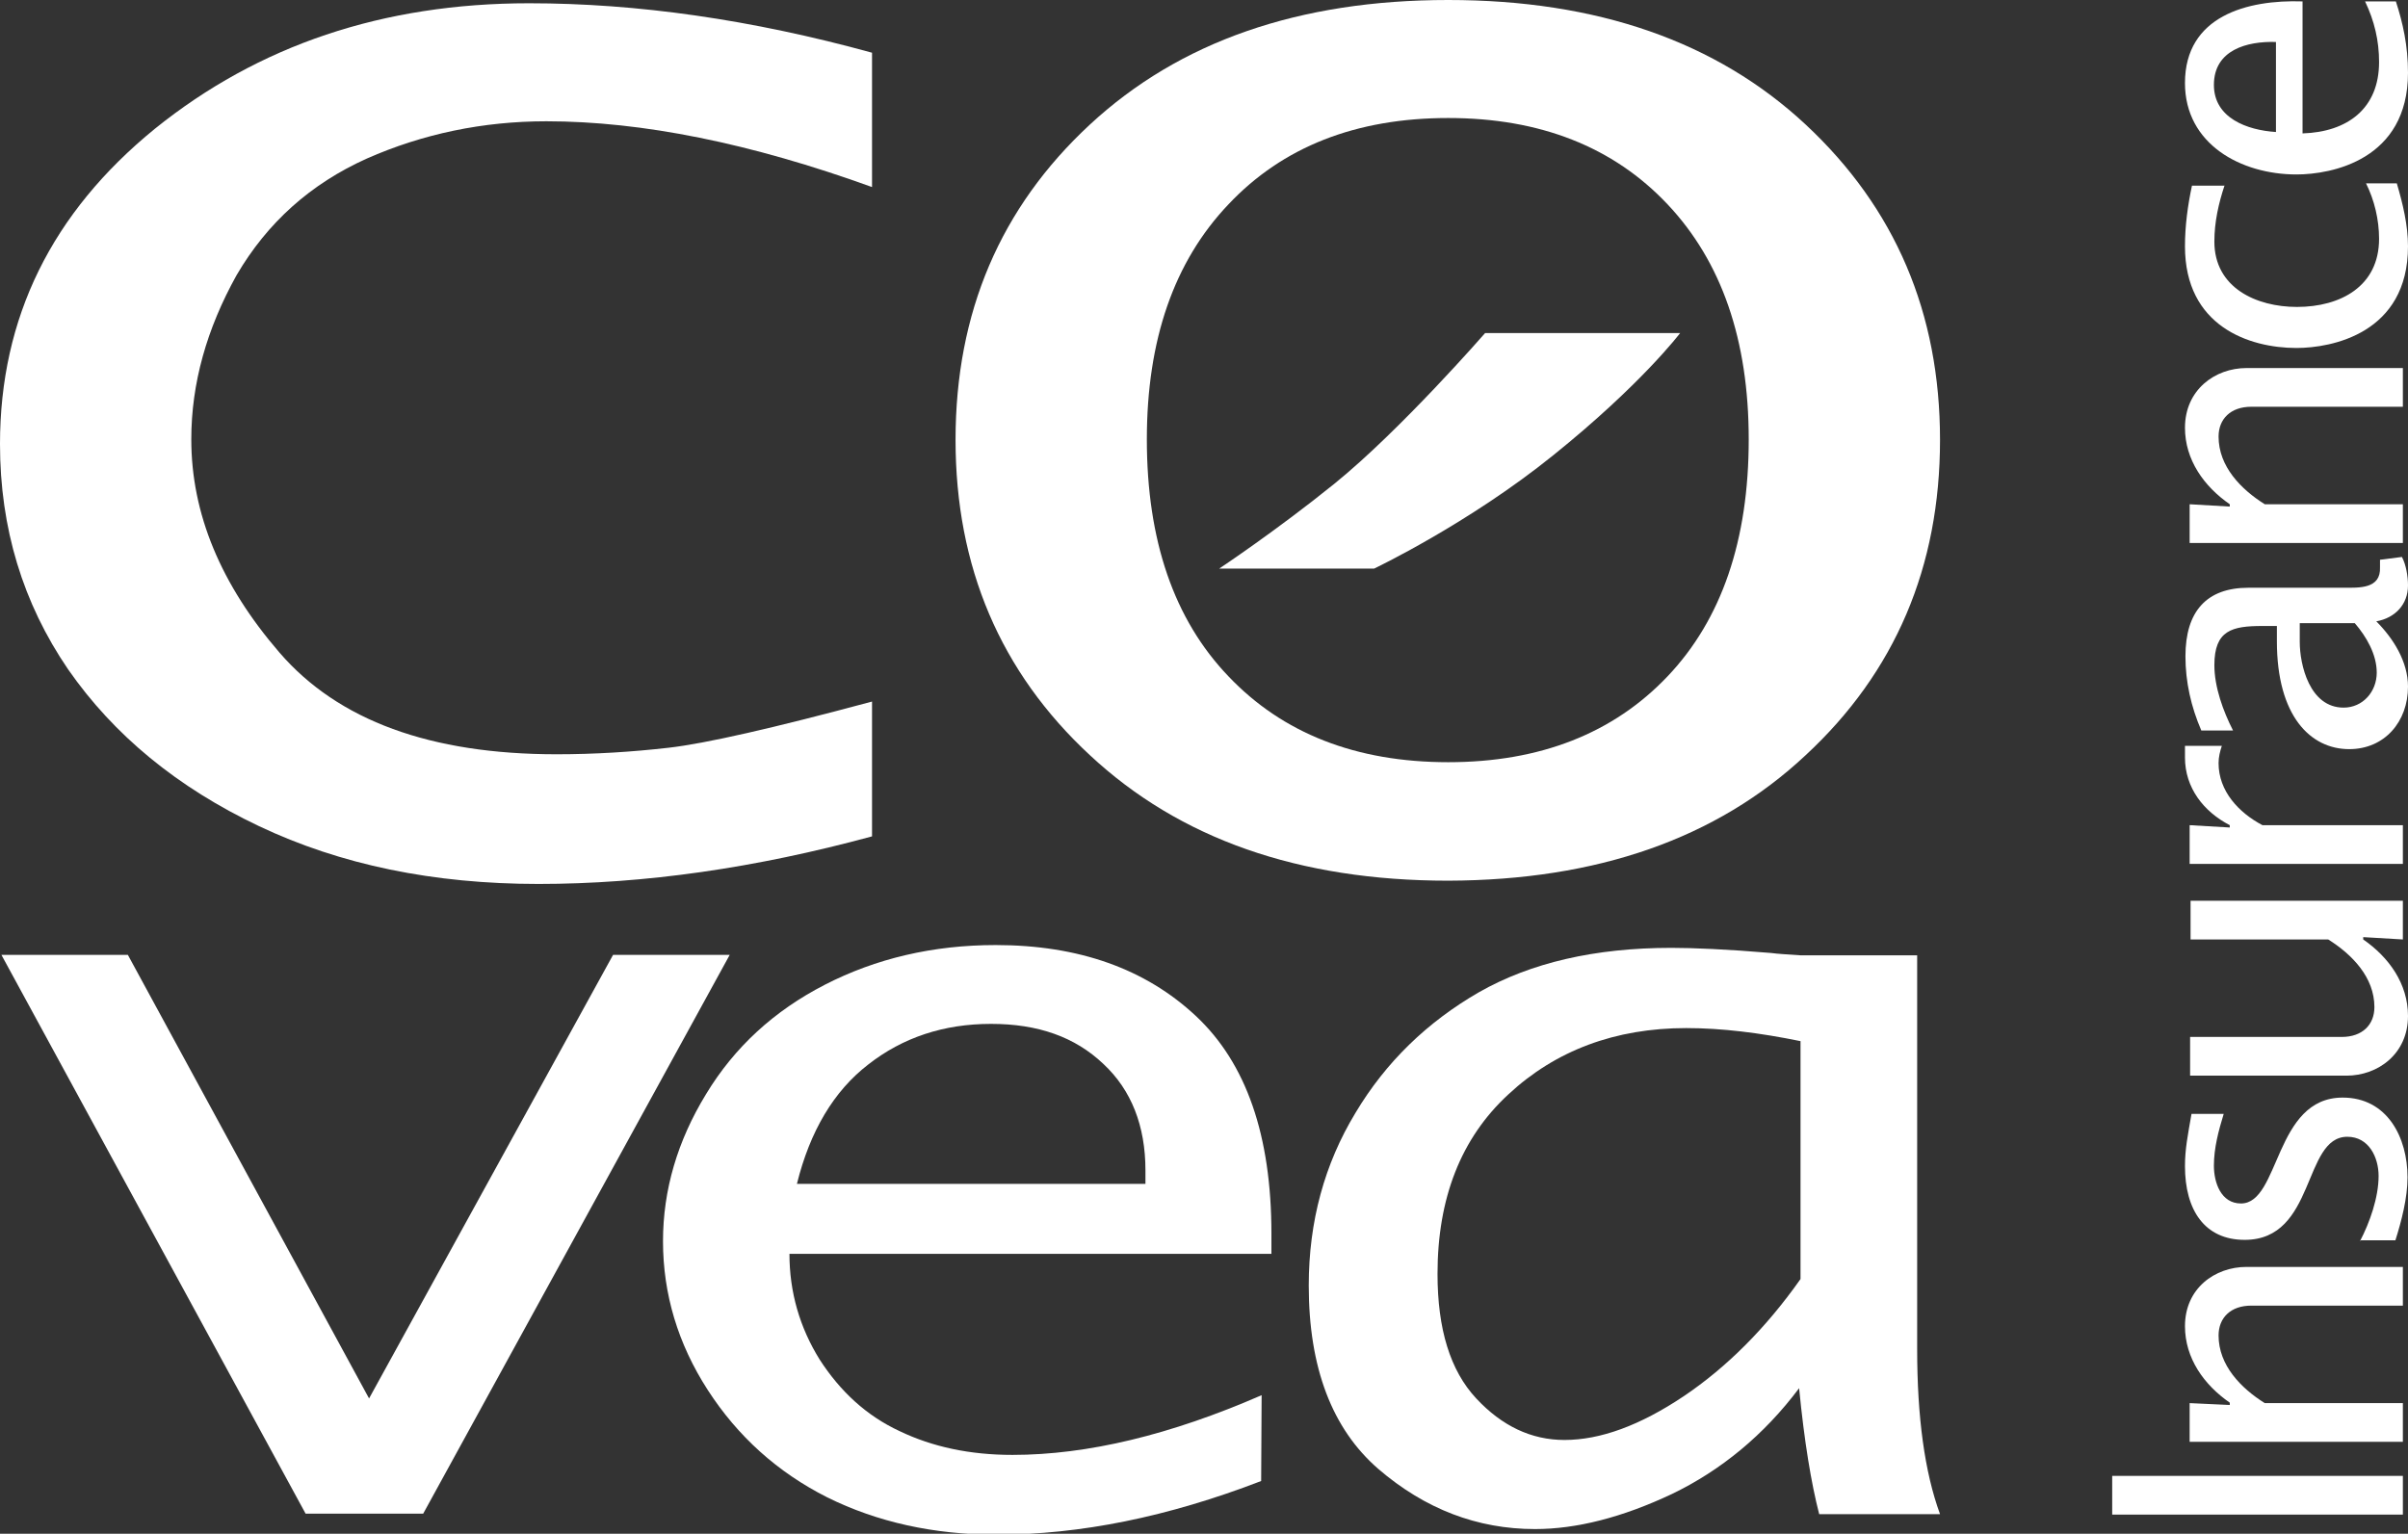 <?xml version="1.0" encoding="utf-8"?>
<!-- Generator: Adobe Illustrator 27.4.1, SVG Export Plug-In . SVG Version: 6.00 Build 0)  -->
<svg version="1.1" id="Layer_1" xmlns="http://www.w3.org/2000/svg" xmlns:xlink="http://www.w3.org/1999/xlink" x="0px" y="0px"
	 viewBox="0 0 516.1 328.8" style="enable-background:new 0 0 516.1 328.8;" xml:space="preserve">
<rect x="0" y="0" width="516.1" height="328.8" fill="#333333" stroke="none"/>
<style type="text/css">
	.st0{fill:#FFFFFF;}
</style>
<g>
	<g>
		<g>
			<g>
				<g>
					<g>
						<g>
							<path class="st0" d="M186.9,179.3c-25,6.8-48.8,10.2-71.5,10.2c-22.5,0-42.4-4.1-59.9-12.4c-17.5-8.3-31.1-19.5-40.9-33.6
								C4.9,129.3,0,113.2,0,95.2c0-27.1,11.1-49.6,33.2-67.6C55.4,9.7,82.1,0.7,113.4,0.7c23.2,0,47.7,3.5,73.5,10.6v28.8
								c-26-9.4-49.3-14.1-69.8-14.1c-13.6,0-26.5,2.7-38.5,8c-12,5.4-21.3,13.7-27.9,25C44.3,70.5,41,82.2,41,94.2
								c0,15.9,6.3,31.1,18.9,45.7s32.4,21.8,59.4,21.8c8.1,0,16.1-0.5,24-1.4s22.4-4.2,43.6-9.9V179.3"/>
							<path class="st0" d="M263.3,145c-11.7-12.2-17.5-29.2-17.5-50.8c0-21.3,5.8-38.1,17.5-50.4c11.6-12.3,27.3-18.5,47.1-18.5
								c19.7,0,35.4,6.2,47,18.5s17.4,29.1,17.4,50.4c0,21.6-5.8,38.6-17.4,50.8c-11.6,12.2-27.3,18.4-47,18.4
								C290.6,163.4,274.9,157.2,263.3,145 M387,161.9c19.2-17.8,28.8-40.4,28.8-67.6s-9.6-49.7-28.8-67.6
								C367.9,8.9,342.3,0,310.4,0c-32,0-57.6,8.9-76.8,26.7S204.8,67,204.8,94.3c0,27.2,9.6,49.8,28.8,67.6
								c19.2,17.9,44.7,26.9,76.8,26.9C342.3,188.7,367.9,179.8,387,161.9"/>
							<polyline class="st0" points="65.5,324.5 0.3,204.7 27.4,204.7 79.1,299.8 131.4,204.7 156.4,204.7 90.7,324.5 65.5,324.5 
															"/>
							<path class="st0" d="M186.1,228.2c7.4-5.8,16.2-8.7,26.3-8.7s18,2.8,24.1,8.6c6,5.6,9,13.3,9,22.8v2.9h-74.7
								C173.6,242.5,178.7,233.9,186.1,228.2 M270.4,299.1c-19.5,8.5-37.3,12.8-53.4,12.8c-9.1,0-17.1-1.7-24.2-5.1
								c-7.1-3.3-12.7-8.5-17.1-15.3c-4.3-6.9-6.5-14.5-6.5-22.7h103.3v-4.3c0-21.1-5.4-36.6-16.2-46.7
								c-10.8-10.1-25.1-15.2-42.9-15.2c-13.5,0-25.7,2.9-36.6,8.5c-10.9,5.6-19.4,13.4-25.5,23.5c-6.1,10-9.2,20.5-9.2,31.5
								c0,11.3,3.2,22,9.6,31.9c6.4,9.9,14.9,17.6,25.6,23c10.7,5.3,22.8,8,36.3,8c17.9,0,36.7-3.8,56.7-11.5L270.4,299.1
								L270.4,299.1z"/>
							<path class="st0" d="M294.5,121.9c0,0,20.2-9.6,38.4-24.3c18.9-15.2,27.2-26.2,27.2-26.2h-41.8c0,0-18.1,20.8-32.3,32.3
								c-12.5,10.1-24.7,18.2-24.7,18.2L294.5,121.9"/>
							<path class="st0" d="M360.9,299.3c-9.4,6.3-17.9,9.4-25.6,9.4c-7.1,0-13.4-3-18.9-8.9c-5.6-6-8.3-14.9-8.3-26.7
								c0-16.2,5-29.1,15.2-38.5c10.1-9.4,22.9-14.2,38.1-14.2c7.6,0,15.7,1,24.5,2.8v51C378.5,284.7,370.1,293.1,360.9,299.3
								 M389.9,324.6h25.9c-3.3-9-4.9-20.8-4.9-35.4v-84.4h-25c-2.8-0.2-4.9-0.3-6.3-0.5c-9.5-0.8-16.7-1.1-21.4-1.1
								c-16.4,0-30.1,3.2-41.2,9.5c-11.1,6.4-20,15-26.5,25.9c-6.6,10.9-10,23.2-10,37c0,17.6,5,30.7,14.9,39.3
								c10,8.6,21.2,12.9,33.6,12.9c8.9,0,18.7-2.5,29.3-7.5c10.6-5.1,19.8-12.7,27.3-22.7C386.7,309,388.2,318,389.9,324.6"/>
						</g>
					</g>
				</g>
			</g>
		</g>
	</g>
	<g>
		<path class="st0" d="M452.7,324.7v-8.3H515v8.3H452.7z"/>
		<path class="st0" d="M477.9,301.2v-0.5c-5.5-3.8-9.6-9.5-9.6-16.4c0-8.1,6.4-12.7,13.2-12.7H515v8.3h-32.5c-4.4,0-7,2.6-7,6.4
			c0,6.4,4.8,11.3,9.9,14.5H515v8.3h-45.7v-8.3L477.9,301.2z"/>
		<path class="st0" d="M505.8,266.1c2.1-4,4-9.4,4-14c0-4-2.1-8.4-6.7-8.4c-9.6,0-6.7,22.1-22,22.1c-8.6,0-12.8-6.4-12.8-15.8
			c0-3.7,0.6-6.6,1.4-11.2h6.9c-1.1,3.6-2.1,7.3-2.1,11.1c0,3.6,1.5,8.1,5.8,8.1c8.4,0,7.1-22.7,21.8-22.7c9.6,0,13.9,8.6,13.9,17.1
			c0,4.4-1.3,9.4-2.6,13.5h-7.6V266.1z"/>
		<path class="st0" d="M515,201.4l-8.5-0.5v0.5c5.5,3.8,9.6,9.5,9.6,16.4c0,8.1-6.4,12.8-13.2,12.8h-33.5v-8.3h32.5
			c4.4,0,7-2.6,7-6.4c0-6.4-4.8-11.3-9.9-14.5h-29.5v-8.3H515V201.4z"/>
		<path class="st0" d="M477.9,177.4v-0.5c-5.6-2.9-9.6-8-9.6-14.5v-2.5h7.9c-0.4,1.2-0.7,2.4-0.7,3.7c0,6,4.3,10.6,9.4,13.3H515v8.3
			h-45.7v-8.3L477.9,177.4z"/>
		<path class="st0" d="M514.8,119.4c0.9,1.7,1.3,4.2,1.3,6.1c0,4.1-2.8,7-6.8,7.7c3.6,3.6,6.8,8.6,6.8,14c0,7.5-5,13.4-12.6,13.4
			c-8.3,0-15.5-7.1-15.5-23.1v-3.3h-3.1c-6.5,0-10.3,0.9-10.3,8.4c0,4.7,1.9,9.9,4,14h-6.8c-2.2-5.1-3.4-10.4-3.4-15.9
			c0-9.6,4.5-14.7,13.5-14.7h20.3c3.4,0,8.1,0.3,7.9-4.4V120L514.8,119.4z M492.9,133.6v4c0,4.9,2.1,14.1,9.4,14.1
			c4.1,0,7.1-3.4,7.1-7.5c0-3.9-2.2-7.7-4.7-10.6H492.9z"/>
		<path class="st0" d="M477.9,108.6v-0.5c-5.5-3.8-9.6-9.5-9.6-16.4c0-8.1,6.4-12.8,13.2-12.8H515v8.3h-32.5c-4.4,0-7,2.6-7,6.4
			c0,6.4,4.8,11.3,9.9,14.5H515v8.3h-45.7v-8.3L477.9,108.6z"/>
		<path class="st0" d="M476.8,39.7c-1.3,3.9-2.2,7.9-2.2,12.1c0,9.9,9,14,17.7,14c9.3,0,17.6-4.4,17.6-14.6c0-4.1-1-8.3-2.8-11.9
			h6.6c1.3,4.4,2.4,9,2.4,13.5c0,18.7-16.4,21.8-23.9,21.8c-10.2,0-23.9-4.7-23.9-21.8c0-4.4,0.6-8.8,1.5-13h7V39.7z"/>
		<path class="st0" d="M493.5,28.6c9.6-0.3,16.4-5.3,16.4-15.3c0-4.6-1-8.8-3-13h6.6c1.5,4.6,2.6,9.5,2.6,15.3
			c0,18.7-16.4,21.8-23.9,21.8c-11.9,0-23.9-6.5-23.9-19.6c0-14.4,13.4-17.9,25.2-17.5V28.6z M487.8,9c-6.2-0.2-13.3,1.7-13.3,9.2
			c0,7.1,7.1,9.7,13.3,10.1V9z"/>
	</g>
</g>
</svg>
